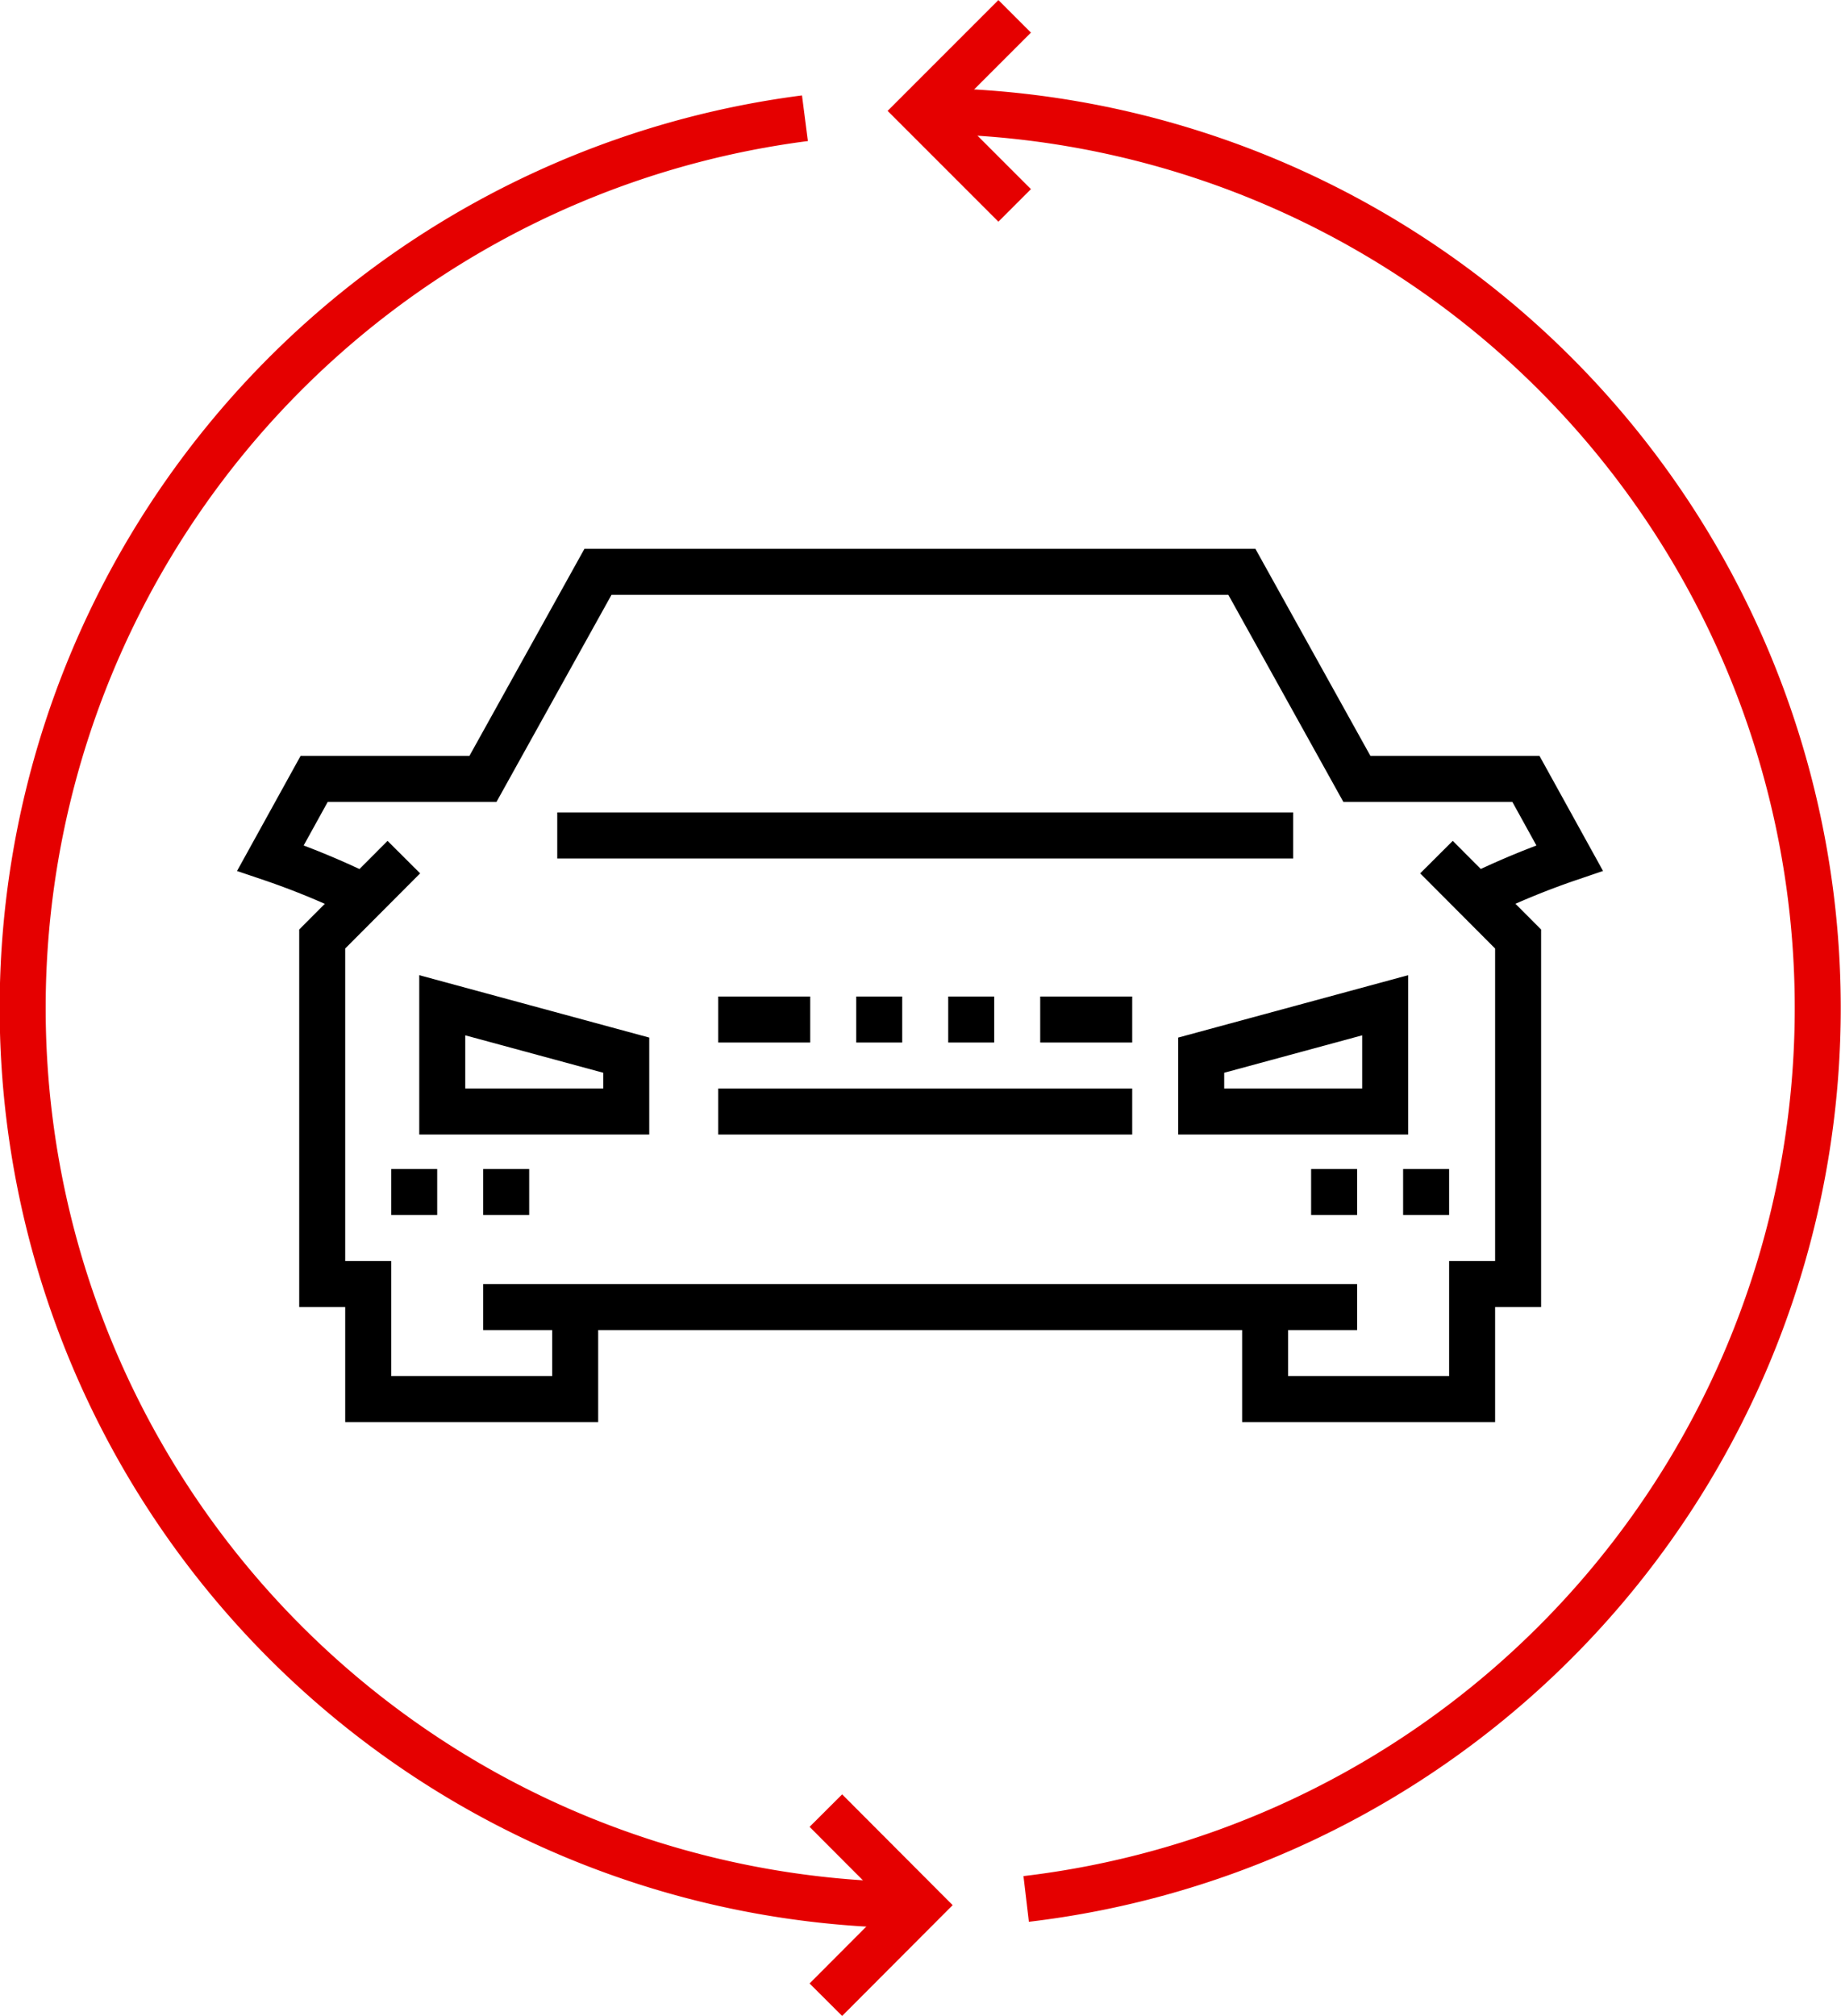 <svg xmlns="http://www.w3.org/2000/svg" viewBox="0 0 80.05 87.63"><defs><style>.cls-1,.cls-2{fill:none;stroke-miterlimit:10;stroke-width:2px;}.cls-1{stroke:#e50000;}.cls-2{stroke:#000;}</style></defs><g id="Warstwa_2" data-name="Warstwa 2"><g id="Layer_1" data-name="Layer 1"><path class="cls-1" d="M40,4.82a39,39,0,0,1,4.62,77.73"/><path class="cls-1" d="M40,82.82A39,39,0,0,1,35,5.14"/><polyline class="cls-1" points="44.12 0.71 40.01 4.82 44.12 8.93"/><polyline class="cls-1" points="35.91 86.93 40.01 82.82 35.91 78.71"/><line class="cls-2" x1="63.01" y1="51.82" x2="61.01" y2="51.82"/><line class="cls-2" x1="59.01" y1="51.82" x2="57.01" y2="51.82"/><line class="cls-2" x1="23.01" y1="51.82" x2="21.01" y2="51.82"/><line class="cls-2" x1="19.01" y1="51.82" x2="17.01" y2="51.82"/><polyline class="cls-2" points="55.01 56.82 55.01 60.82 64.01 60.82 64.01 55.82 66.01 55.82 66.01 40.82 62.46 37.26"/><line class="cls-2" x1="21.01" y1="56.82" x2="59.01" y2="56.82"/><polyline class="cls-2" points="25.01 56.82 25.01 60.82 16.01 60.82 16.01 55.82 14.01 55.82 14.01 40.82 17.56 37.26"/><path class="cls-2" d="M15.86,39a33.38,33.38,0,0,0-4.1-1.7l1.9-3.44H21l5-9H54l5,9h7.35l1.9,3.44a34,34,0,0,0-4.1,1.7"/><line class="cls-2" x1="49.23" y1="48.32" x2="31.23" y2="48.32"/><line class="cls-2" x1="49.23" y1="44.32" x2="45.23" y2="44.32"/><line class="cls-2" x1="43.23" y1="44.32" x2="41.23" y2="44.32"/><line class="cls-2" x1="39.23" y1="44.32" x2="37.23" y2="44.32"/><line class="cls-2" x1="35.23" y1="44.32" x2="31.23" y2="44.32"/><line class="cls-2" x1="56.23" y1="36.32" x2="24.23" y2="36.32"/><polygon class="cls-2" points="27.23 48.32 27.23 45.87 19.23 43.7 19.23 48.32 27.23 48.32"/><polygon class="cls-2" points="52.23 48.32 52.23 45.87 60.23 43.7 60.23 48.32 52.23 48.32"/></g></g></svg>
